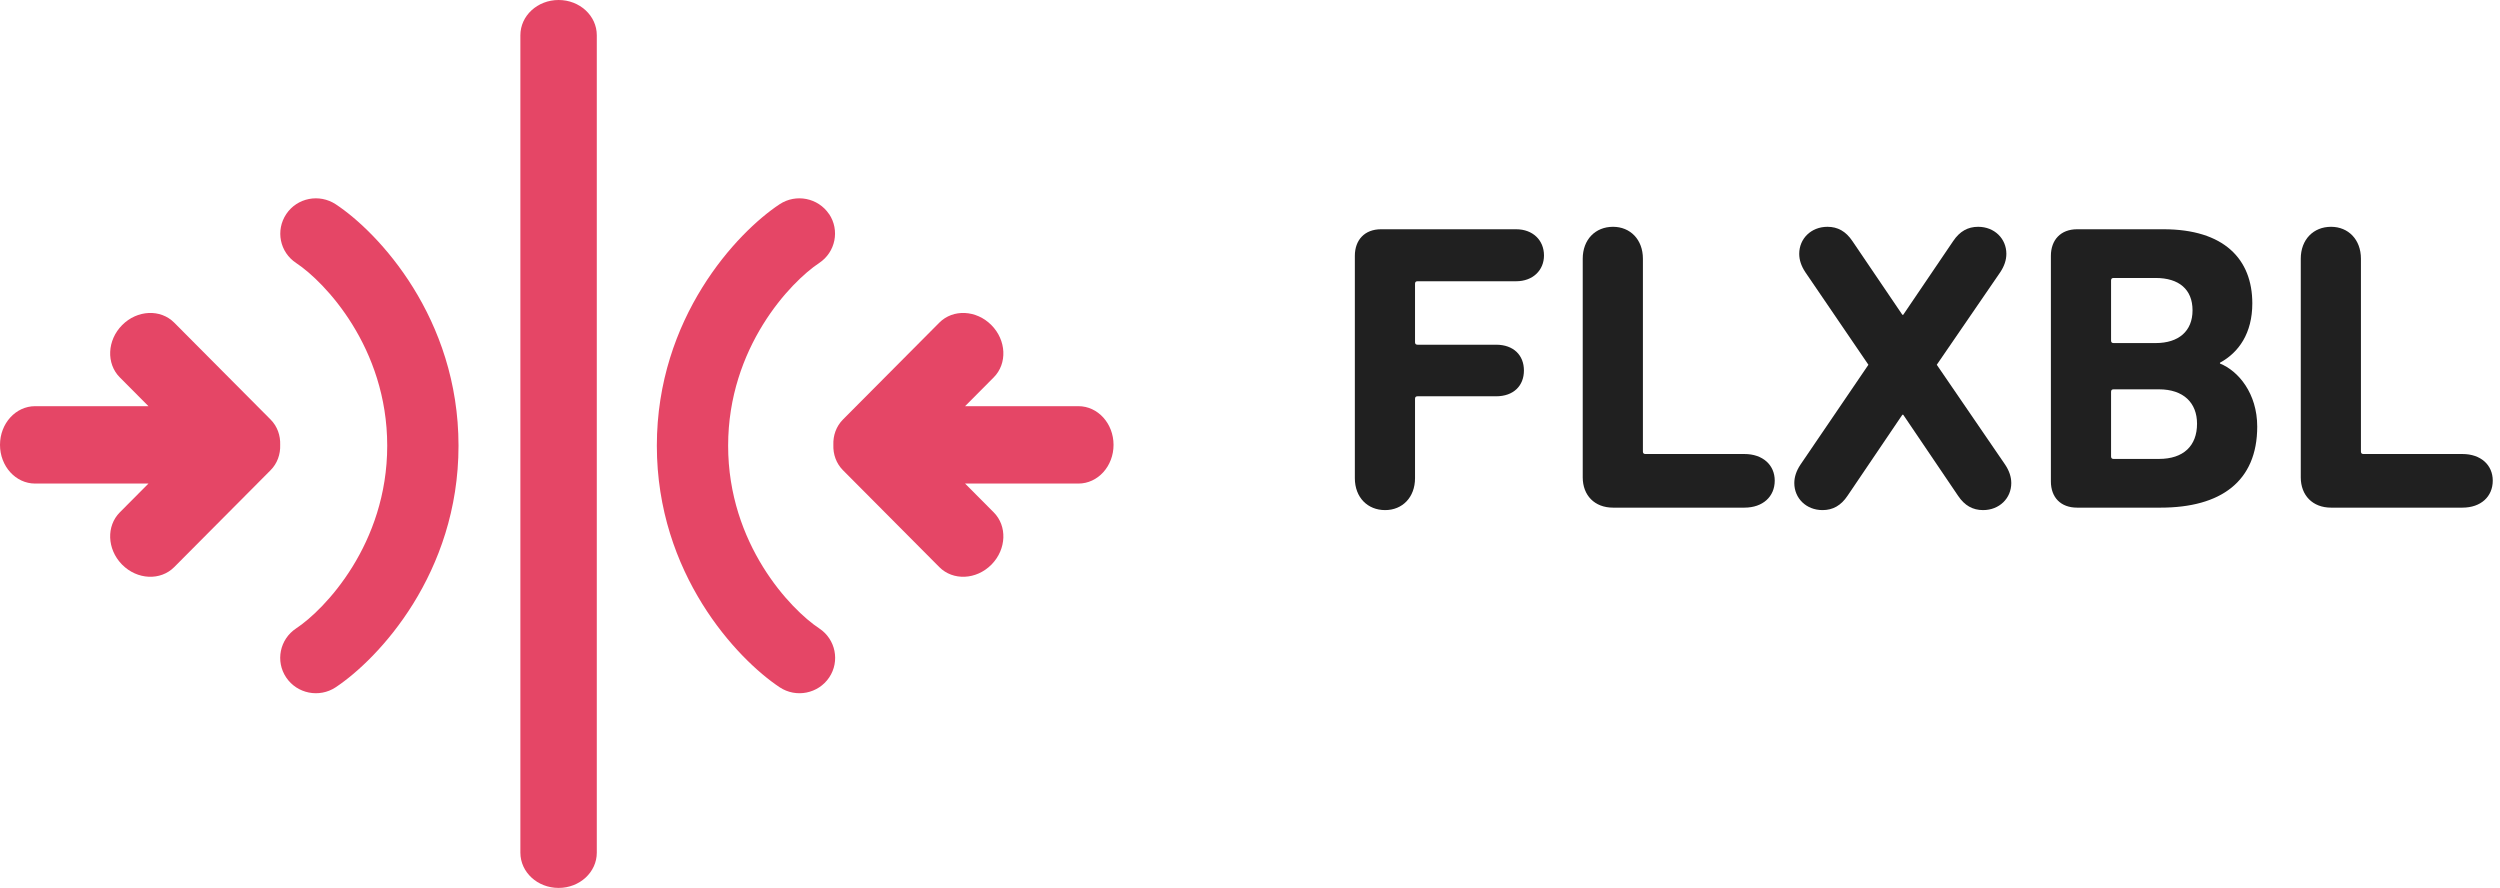 <svg width="1374" height="488" viewBox="0 0 1374 488" fill="none" xmlns="http://www.w3.org/2000/svg">
<path d="M157.347 117.619C151.347 126.604 153.735 138.623 162.796 144.572C178.47 154.953 212.816 190.951 212.816 244.979C212.816 299.007 178.47 335.005 162.735 345.386C153.735 351.335 151.286 363.415 157.286 372.339C163.286 381.263 175.47 383.691 184.47 377.742C207.98 362.14 252 315.276 252 244.979C252 174.682 207.98 127.757 184.531 112.277C175.47 106.328 163.347 108.696 157.347 117.619Z" fill="#E54666"/>
<path d="M307 0C318.616 0 328 8.653 328 19.364V468.636C328 479.347 318.616 488 307 488C295.384 488 286 479.347 286 468.636V19.364C286 8.653 295.384 0 307 0Z" fill="#E54666"/>
<path d="M544.849 178.644C553.121 186.962 553.706 199.813 546.157 207.403L530.411 223.234L592.699 223.234C603.375 223.234 612 232.737 612 244.5C612 256.263 603.375 265.766 592.699 265.766L530.411 265.765L546.157 281.597C553.62 289.1 553.133 301.747 545.128 310.07L544.849 310.356C536.576 318.673 523.793 319.261 516.244 311.671L463.3 258.441C459.566 254.686 457.822 249.644 458.014 244.5C457.822 239.356 459.566 234.314 463.3 230.559L516.244 177.329C523.793 169.739 536.576 170.327 544.849 178.644Z" fill="#E54666"/>
<path d="M67.151 178.644C58.879 186.962 58.294 199.813 65.843 207.403L81.589 223.234L19.301 223.234C8.625 223.234 0 232.737 0 244.5C0 256.263 8.625 265.766 19.301 265.766L81.589 265.765L65.843 281.597C58.38 289.1 58.867 301.747 66.873 310.07L67.151 310.356C75.424 318.673 88.207 319.261 95.756 311.671L148.7 258.441C152.434 254.686 154.178 249.644 153.986 244.5C154.178 239.356 152.434 234.314 148.7 230.559L95.756 177.329C88.207 169.739 75.424 170.327 67.151 178.644Z" fill="#E54666"/>
<path d="M455.653 117.601C461.653 126.525 459.204 138.606 450.204 144.556C434.53 154.937 400.184 190.938 400.184 244.97C400.184 299.001 434.53 335.002 450.265 345.383C459.265 351.333 461.714 363.414 455.714 372.338C449.714 381.263 437.53 383.691 428.53 377.741C405.02 362.139 361 315.271 361 244.97C361 174.668 405.02 127.739 428.469 112.259C437.469 106.309 449.653 108.737 455.653 117.662V117.601Z" fill="#E54666"/>
<path d="M744.625 262.8V140.625C744.625 131.85 750.025 126 759.025 126H833.275C842.5 126 848.575 132.075 848.575 140.4C848.575 148.5 842.5 154.575 833.275 154.575H779.05C778.15 154.575 777.7 155.025 777.7 155.925V188.1C777.7 189 778.15 189.45 779.05 189.45H822.25C831.925 189.45 837.55 195.3 837.55 203.625C837.55 211.95 831.925 217.8 822.25 217.8H779.05C778.15 217.8 777.7 218.25 777.7 219.15V262.8C777.7 273.375 770.725 280.35 761.275 280.35C751.6 280.35 744.625 273.375 744.625 262.8Z" fill="#202020"/>
<path d="M869.869 262.35V142.2C869.869 131.625 876.844 124.65 886.519 124.65C895.969 124.65 902.944 131.625 902.944 142.2V248.175C902.944 249.075 903.394 249.525 904.294 249.525H958.744C968.869 249.525 975.394 255.6 975.394 264.15C975.394 272.925 968.869 279 958.744 279H886.519C876.394 279 869.869 272.25 869.869 262.35Z" fill="#202020"/>
<path d="M1089.88 280.35C1084.25 280.35 1079.75 277.875 1076.15 272.475L1046 227.925H1045.55L1015.4 272.475C1011.8 277.875 1007.3 280.35 1001.68 280.35C992.675 280.35 986.15 273.825 986.15 265.5C986.15 262.125 987.275 258.75 989.525 255.375L1026.88 200.475L992.225 149.625C989.975 146.25 988.85 142.875 988.85 139.5C988.85 131.175 995.375 124.65 1004.38 124.65C1010 124.65 1014.5 127.125 1018.1 132.525L1045.55 173.025H1046L1073.45 132.525C1077.05 127.125 1081.55 124.65 1087.18 124.65C1096.18 124.65 1102.7 131.175 1102.7 139.5C1102.7 142.875 1101.58 146.25 1099.33 149.625L1064.45 200.475L1102.03 255.375C1104.28 258.75 1105.4 262.125 1105.4 265.5C1105.4 273.825 1098.88 280.35 1089.88 280.35Z" fill="#202020"/>
<path d="M1127.17 264.6V140.625C1127.17 131.85 1132.57 126 1141.57 126H1189.04C1222.34 126 1237.87 142.425 1237.87 166.725C1237.87 183.15 1230.44 193.725 1220.09 199.35V199.8C1230.22 203.85 1240.57 216.225 1240.57 234.45C1240.57 264.6 1220.54 279 1187.47 279H1141.57C1132.57 279 1127.17 273.375 1127.17 264.6ZM1161.59 188.55H1184.77C1197.37 188.55 1205.02 182.025 1205.02 170.55C1205.02 159.075 1197.59 152.775 1184.77 152.775H1161.59C1160.69 152.775 1160.24 153.225 1160.24 154.125V187.2C1160.24 188.1 1160.69 188.55 1161.59 188.55ZM1160.24 250.875C1160.24 251.775 1160.69 252.225 1161.59 252.225H1186.57C1200.07 252.225 1207.49 245.025 1207.49 232.875C1207.49 221.4 1200.07 213.975 1186.57 213.975H1161.59C1160.69 213.975 1160.24 214.425 1160.24 215.325V250.875Z" fill="#202020"/>
<path d="M1264.5 262.35V142.2C1264.5 131.625 1271.47 124.65 1281.15 124.65C1290.6 124.65 1297.57 131.625 1297.57 142.2V248.175C1297.57 249.075 1298.02 249.525 1298.92 249.525H1353.37C1363.5 249.525 1370.02 255.6 1370.02 264.15C1370.02 272.925 1363.5 279 1353.37 279H1281.15C1271.02 279 1264.5 272.25 1264.5 262.35Z" fill="#202020"/>
</svg>
